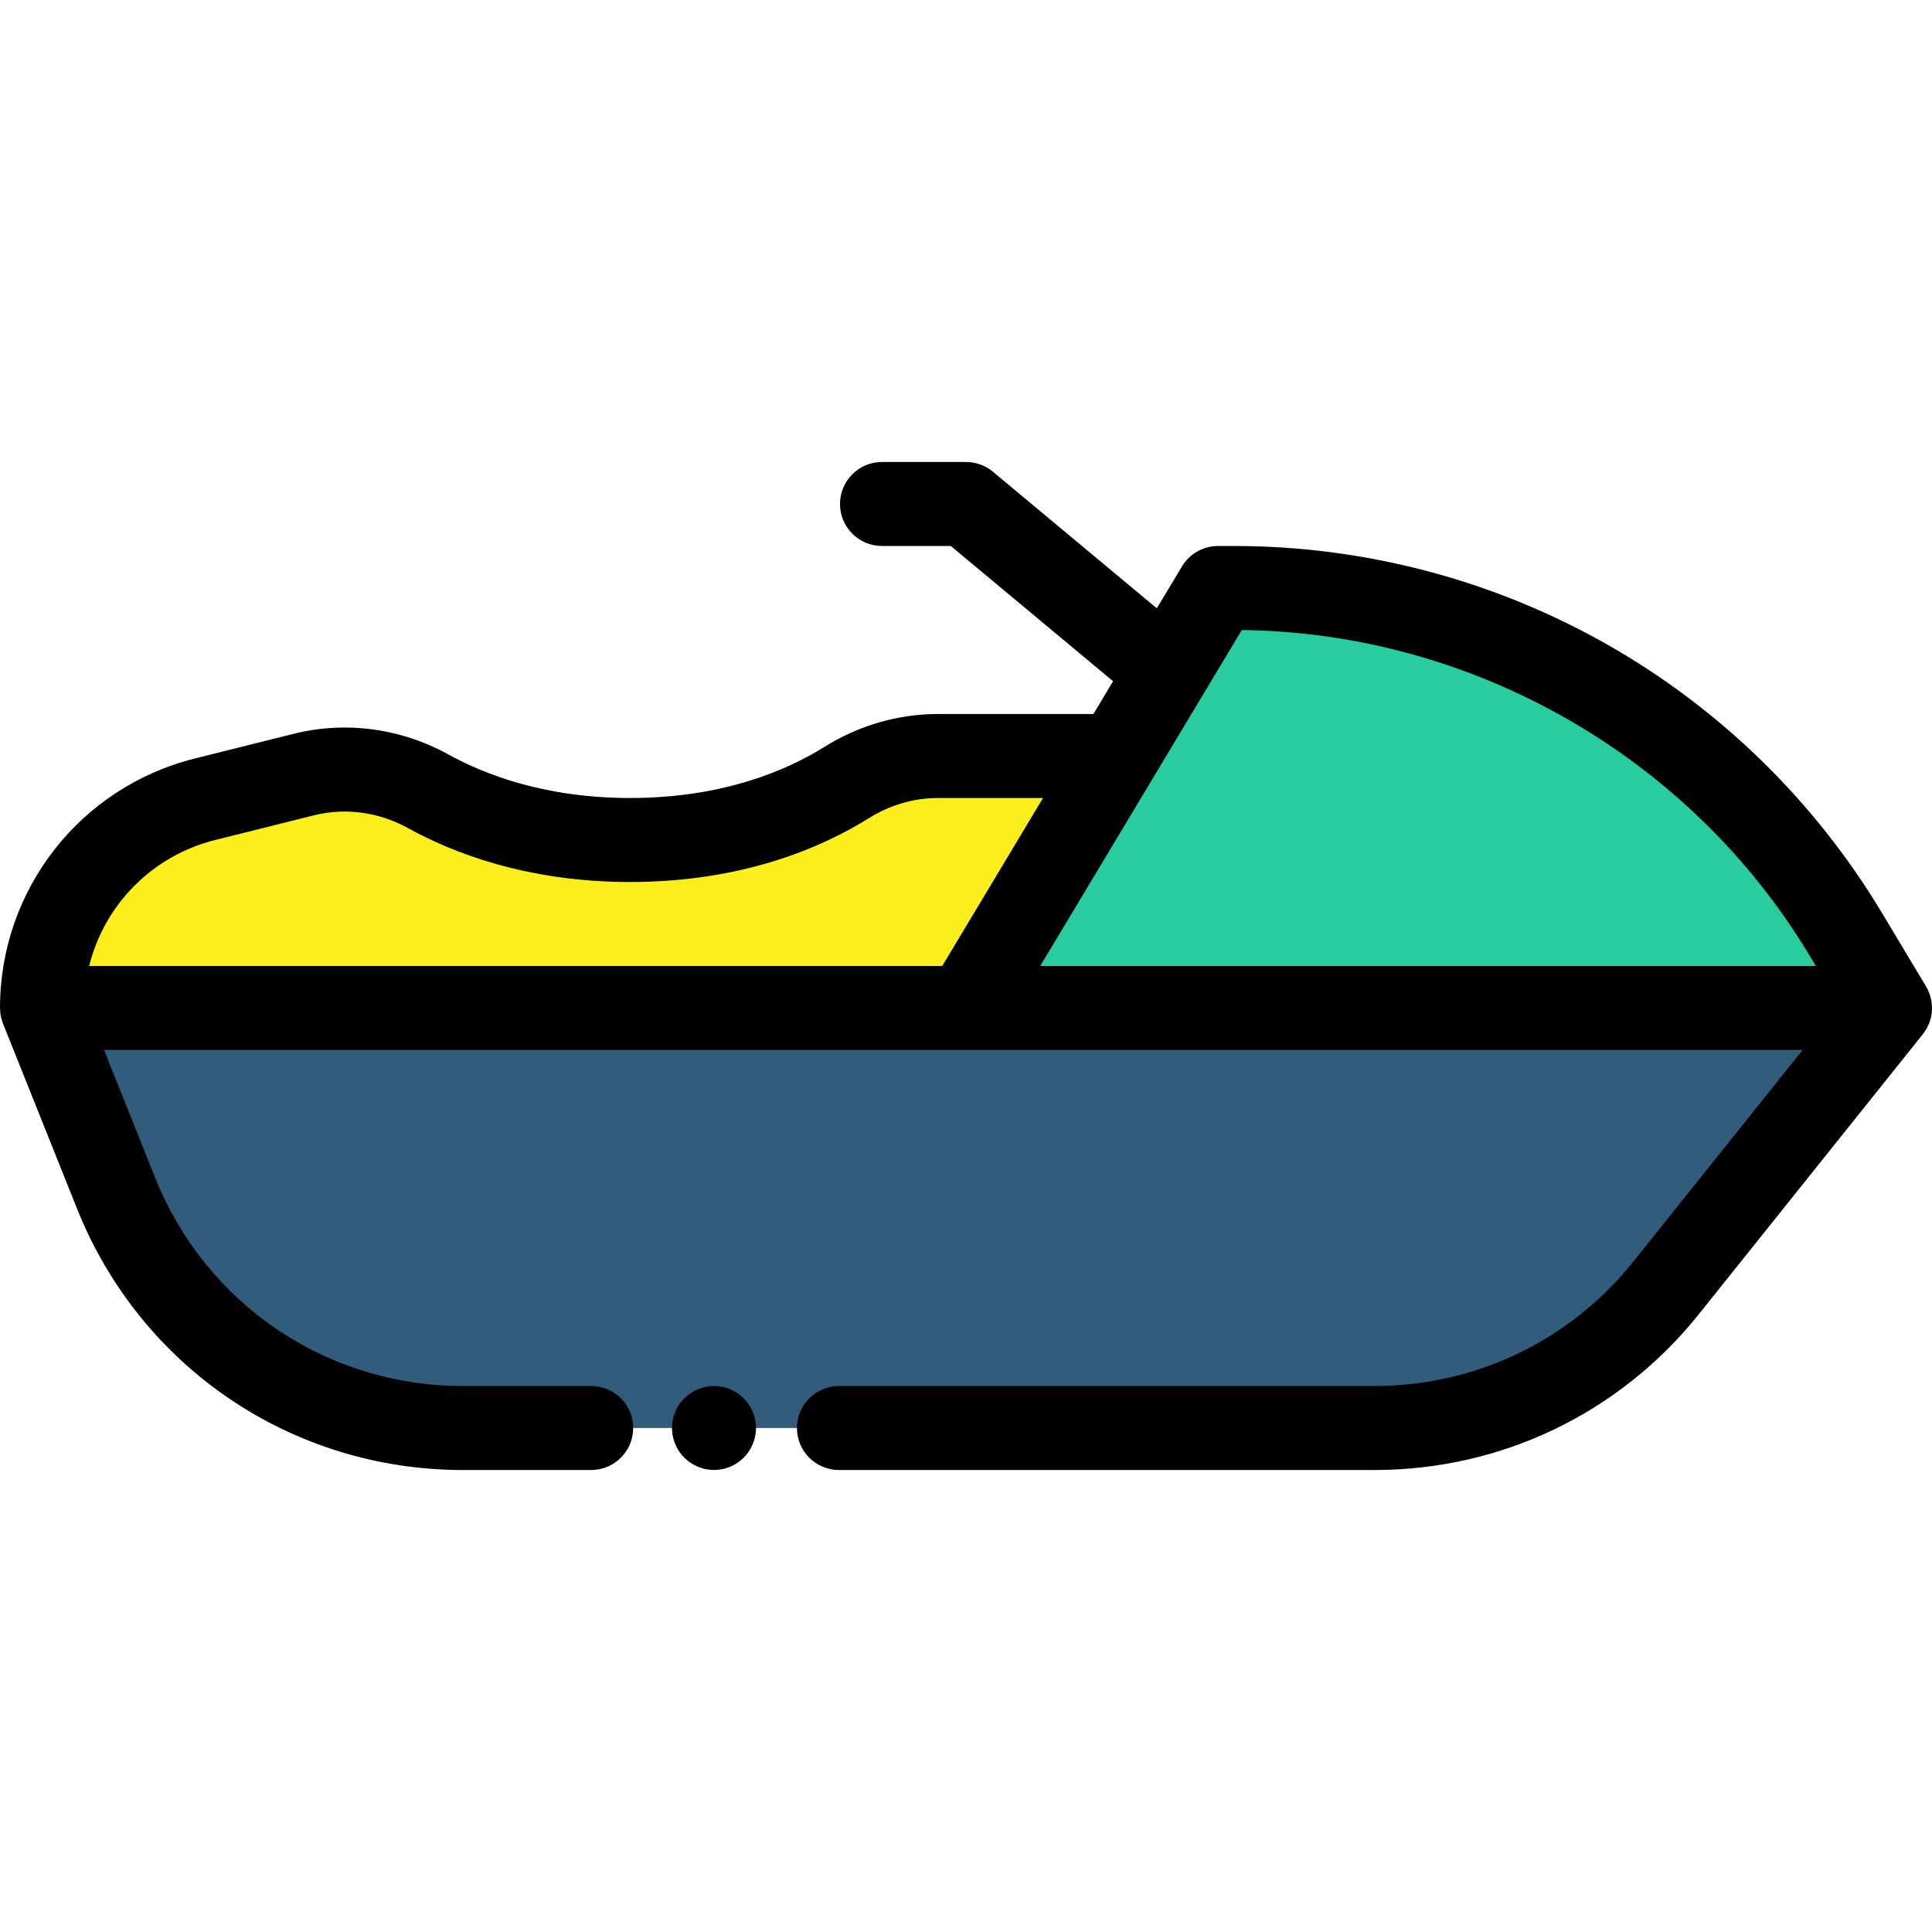 <?xml version="1.0" encoding="iso-8859-1"?>
<!-- Uploaded to: SVG Repo, www.svgrepo.com, Generator: SVG Repo Mixer Tools -->
<svg height="800px" width="800px" version="1.1" id="Layer_1" xmlns="http://www.w3.org/2000/svg" xmlns:xlink="http://www.w3.org/1999/xlink" 
	 viewBox="0 0 511.999 511.999" xml:space="preserve">
<path style="fill:#FAEE1C;" d="M256.002,267.13H11.131l0,0c0-26.166,17.808-48.974,43.193-55.32l26.127-6.531
	c11.195-2.799,22.991-1.132,33.092,4.45c11.007,6.083,28.813,12.88,53.415,12.88c27.826,0,46.957-8.696,57.392-15.218
	c7.275-4.547,15.643-7.043,24.221-7.043h47.501L256.002,267.13z"/>
<path style="fill:#28CC9E;" d="M500.874,267.13H256.002l66.783-111.305h4.32c66.374,0,127.88,34.824,162.028,91.739L500.874,267.13z
	"/>
<path style="fill:#315C7C;" d="M11.131,267.13l19.632,49.08c15.033,37.582,51.432,62.225,91.908,62.225h33.992h65.67h141.921
	c30.071,0,58.512-13.669,77.297-37.15l59.324-74.155H11.131z"/>
<path d="M199.491,374.182c-0.278-0.679-0.623-1.325-1.024-1.926c-0.4-0.612-0.867-1.18-1.38-1.692
	c-0.512-0.512-1.08-0.979-1.692-1.38c-0.601-0.401-1.247-0.746-1.926-1.024c-0.668-0.278-1.368-0.501-2.08-0.634
	c-1.436-0.289-2.905-0.289-4.341,0c-0.712,0.134-1.414,0.356-2.093,0.634c-0.669,0.278-1.313,0.623-1.914,1.024
	c-0.613,0.401-1.181,0.868-1.693,1.38s-0.979,1.08-1.391,1.692c-0.401,0.601-0.735,1.247-1.013,1.926
	c-0.278,0.668-0.501,1.369-0.646,2.081s-0.21,1.447-0.21,2.17c0,0.723,0.067,1.458,0.21,2.17c0.145,0.712,0.367,1.414,0.646,2.081
	c0.278,0.679,0.612,1.325,1.013,1.926c0.412,0.612,0.879,1.18,1.391,1.692s1.08,0.979,1.693,1.38
	c0.601,0.401,1.246,0.746,1.914,1.024c0.679,0.278,1.38,0.501,2.093,0.634c0.712,0.145,1.447,0.223,2.17,0.223
	c0.722,0,1.458-0.078,2.17-0.223c0.712-0.134,1.414-0.356,2.08-0.634c0.679-0.278,1.325-0.623,1.926-1.024
	c0.612-0.401,1.18-0.868,1.692-1.38c0.513-0.512,0.981-1.08,1.38-1.692c0.401-0.601,0.746-1.247,1.024-1.926
	c0.278-0.668,0.501-1.369,0.634-2.081c0.145-0.712,0.223-1.447,0.223-2.17c0-0.723-0.078-1.458-0.223-2.17
	C199.993,375.551,199.77,374.851,199.491,374.182z"/>
<path d="M510.507,272.693c0.016-0.028,0.037-0.051,0.052-0.079c0.141-0.25,0.249-0.512,0.371-0.77
	c0.081-0.174,0.178-0.342,0.25-0.52c0.154-0.378,0.274-0.765,0.384-1.154c0.027-0.094,0.067-0.184,0.09-0.277
	c0.126-0.489,0.216-0.984,0.274-1.483c0.013-0.119,0.009-0.24,0.019-0.359c0.031-0.378,0.058-0.757,0.05-1.135
	c-0.003-0.184-0.03-0.367-0.043-0.551c-0.022-0.316-0.041-0.631-0.09-0.945c-0.031-0.2-0.085-0.397-0.127-0.597
	c-0.062-0.295-0.125-0.59-0.211-0.88c-0.06-0.2-0.139-0.396-0.21-0.594c-0.102-0.283-0.207-0.564-0.333-0.84
	c-0.03-0.066-0.048-0.135-0.079-0.199c-0.067-0.138-0.154-0.259-0.225-0.394c-0.09-0.169-0.162-0.345-0.262-0.511l-11.74-19.566
	c-17.742-29.57-42.982-54.181-72.99-71.171c-30.009-16.991-64.099-25.971-98.582-25.971h-4.32c-3.91,0-7.533,2.051-9.544,5.404
	l-6.671,11.117l-43.444-36.202c-2-1.667-4.521-2.58-7.125-2.58h-22.261c-6.146,0-11.131,4.983-11.131,11.131
	c0,6.147,4.984,11.131,11.131,11.131h18.232l43.007,35.839l-5.21,8.683h-41.199c-10.562,0-20.978,3.021-30.121,8.735
	c-9.873,6.17-26.82,13.526-51.493,13.526c-22.51,0-38.545-6.25-48.032-11.492c-12.697-7.016-27.319-8.97-41.174-5.506l-26.129,6.531
	C21.228,208.61,0,235.798,0,267.13c0,0.027,0.003,0.053,0.004,0.08c0.001,0.12,0.013,0.24,0.018,0.361
	c0.012,0.306,0.031,0.609,0.068,0.908c0.017,0.134,0.04,0.267,0.061,0.401c0.047,0.297,0.105,0.59,0.175,0.879
	c0.029,0.121,0.059,0.242,0.092,0.362c0.092,0.329,0.199,0.652,0.319,0.968c0.022,0.058,0.035,0.117,0.058,0.175l0.075,0.186
	c0.002,0.007,0.004,0.012,0.008,0.019l19.55,48.875c16.82,42.051,56.954,69.222,102.243,69.222h33.992
	c6.146,0,11.131-4.983,11.131-11.131c0-6.147-4.984-11.131-11.131-11.131h-33.992c-36.134,0-68.153-21.679-81.573-55.229
	L27.571,278.26h228.431h221.712l-44.856,56.07c-16.765,20.955-41.77,32.974-68.606,32.974h-141.92
	c-6.146,0-11.131,4.983-11.131,11.131s4.984,11.131,11.131,11.131h141.921c33.636,0,64.978-15.064,85.989-41.328l59.324-74.155
	c0.029-0.036,0.049-0.076,0.077-0.111c0.19-0.244,0.358-0.506,0.529-0.767C510.283,273.033,510.406,272.868,510.507,272.693z
	 M23.621,255.999c4.021-16.168,16.642-29.202,33.402-33.392l26.129-6.533c8.372-2.094,17.259-0.888,25.008,3.394
	c11.781,6.51,31.544,14.269,58.799,14.269c29.949,0,50.948-9.195,63.29-16.91c5.602-3.502,11.939-5.352,18.323-5.352h27.842
	l-26.713,44.522L23.621,255.999L23.621,255.999z M275.661,255.999l17.807-29.677l35.613-59.355
	c61.364,0.693,118.895,33.635,150.508,86.324l1.626,2.709H275.661V255.999z"/>
</svg>